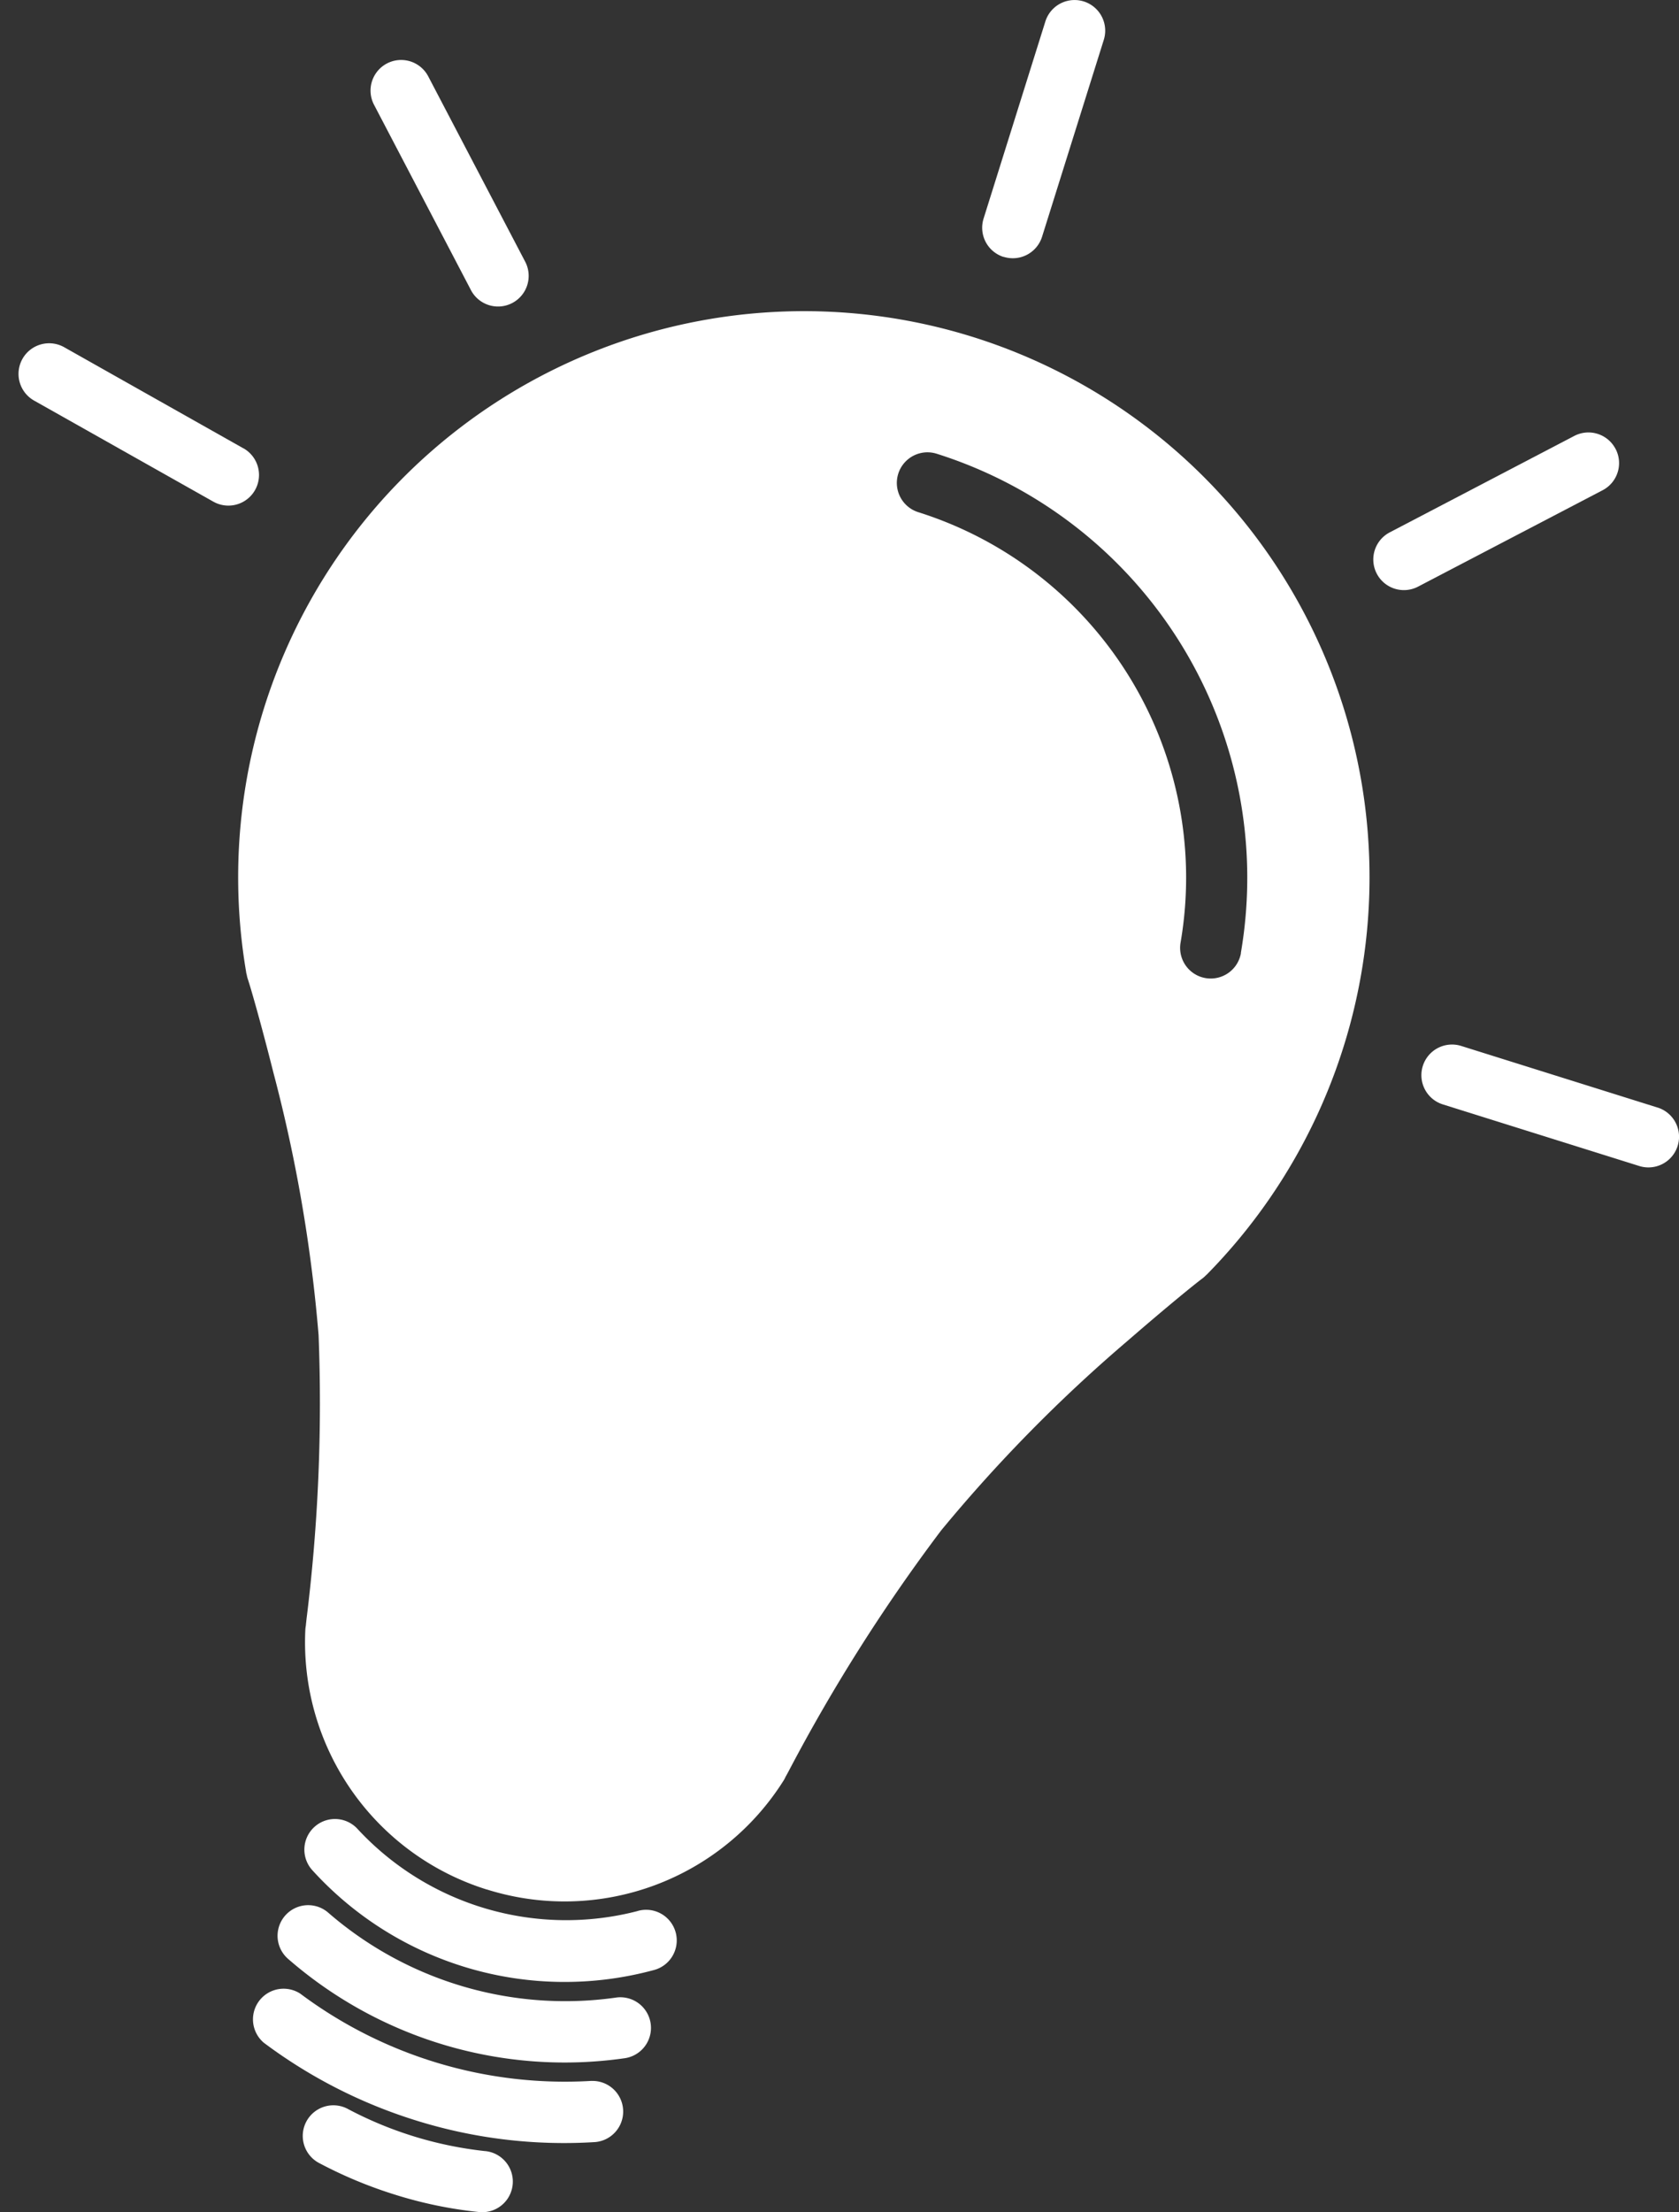 <svg xmlns="http://www.w3.org/2000/svg" xmlns:xlink="http://www.w3.org/1999/xlink" width="45.951" height="60.516" viewBox="0 0 45.951 60.516">
  <rect x="0" y="0" width="45.951" height="60.516" fill="#333333" stroke="none"/>
  <defs>
    <clipPath id="clip-path">
      <rect id="Rectangle_343" data-name="Rectangle 343" width="45.951" height="60.516" fill="#fff"/>
    </clipPath>
  </defs>
  <g id="Group_608" data-name="Group 608" clip-path="url(#clip-path)">
    <path id="Path_108" data-name="Path 108" d="M26.768,487.449a7.78,7.78,0,0,1-7.658-2.244.837.837,0,0,0-1.241,1.125,9.327,9.327,0,0,0,9.333,2.736.838.838,0,1,0-.435-1.618" transform="translate(-9.322 -435.172)" fill="#fff"/>
    <path id="Path_109" data-name="Path 109" d="M19.733,510.428a9.9,9.9,0,0,1-7.855-2.325.837.837,0,1,0-1.1,1.263,11.525,11.525,0,0,0,9.189,2.721.838.838,0,1,0-.234-1.659" transform="translate(-2.894 -455.782)" fill="#fff"/>
    <path id="Path_110" data-name="Path 110" d="M12.821,532.419a12.1,12.1,0,0,1-7.967-2.385.838.838,0,0,0-1,1.341,13.75,13.75,0,0,0,4.135,2.117,13.584,13.584,0,0,0,4.941.6.838.838,0,0,0-.1-1.672" transform="translate(3.366 -475.497)" fill="#fff"/>
    <path id="Path_111" data-name="Path 111" d="M22.388,562.6a10.415,10.415,0,0,1-3.743-1.144.838.838,0,1,0-.789,1.478,12.059,12.059,0,0,0,2.042.851,11.631,11.631,0,0,0,2.323.482.838.838,0,0,0,.166-1.668" transform="translate(-9.107 -503.757)" fill="#fff"/>
    <path id="Path_112" data-name="Path 112" d="M38.058,22.27a.838.838,0,1,0,1.485-.776L36.9,16.444a.837.837,0,0,0-1.485.774Z" transform="translate(-25.179 -14.353)" fill="#fff"/>
    <path id="Path_113" data-name="Path 113" d="M199.028,7.026a.839.839,0,0,0,1.05-.549l1.69-5.388a.838.838,0,0,0-1.6-.5l-1.69,5.389a.838.838,0,0,0,.549,1.051" transform="translate(-171.559 0)" fill="#fff"/>
    <path id="Path_114" data-name="Path 114" d="M322.036,280.176l-5.376-1.686a.838.838,0,0,0-.5,1.6l5.375,1.685a.837.837,0,1,0,.5-1.6" transform="translate(-276.671 -249.879)" fill="#fff"/>
    <path id="Path_117" data-name="Path 117" d="M6.464,1.725,1.089.039a.838.838,0,0,0-.5,1.6L5.963,3.323a.837.837,0,1,0,.5-1.6" transform="matrix(0.978, 0.208, -0.208, 0.978, 0.699, 9.233)" fill="#fff"/>
    <path id="Path_115" data-name="Path 115" d="M309.374,115.738a.837.837,0,0,0-1.13-.354l-5.05,2.638a.837.837,0,1,0,.776,1.484l5.051-2.637a.837.837,0,0,0,.354-1.131" transform="translate(-265.16 -103.459)" fill="#fff"/>
    <path id="Path_116" data-name="Path 116" d="M20.118,83.6a15.486,15.486,0,0,0-19.9,17.372c0,.024.011.049.016.073a.788.788,0,0,0,.03.119c.08.238.367,1.235.7,2.558A41.41,41.41,0,0,1,2.2,110.9a47.753,47.753,0,0,1-.33,7.766c-.006.061-.014.123-.019.185a.764.764,0,0,0-.013.1A7.084,7.084,0,0,0,6.8,126.065l.006,0a7.083,7.083,0,0,0,8.133-3c.016-.028.031-.059.045-.089.029-.049.055-.1.082-.149a48.015,48.015,0,0,1,4.171-6.582,41.552,41.552,0,0,1,5.111-5.194c1.049-.91,1.846-1.558,2.04-1.7a.9.9,0,0,0,.091-.081c.019-.017.038-.033.055-.052A15.488,15.488,0,0,0,20.118,83.6m7.325,16.853a.84.84,0,0,1-.97.681.948.948,0,0,1-.108-.026.84.84,0,0,1-.574-.945A10.481,10.481,0,0,0,18.614,88.39a.838.838,0,1,1,.5-1.6,12.163,12.163,0,0,1,8.327,13.656" transform="translate(6.519 -74.379)" fill="#fff"/>
  </g>
</svg>
